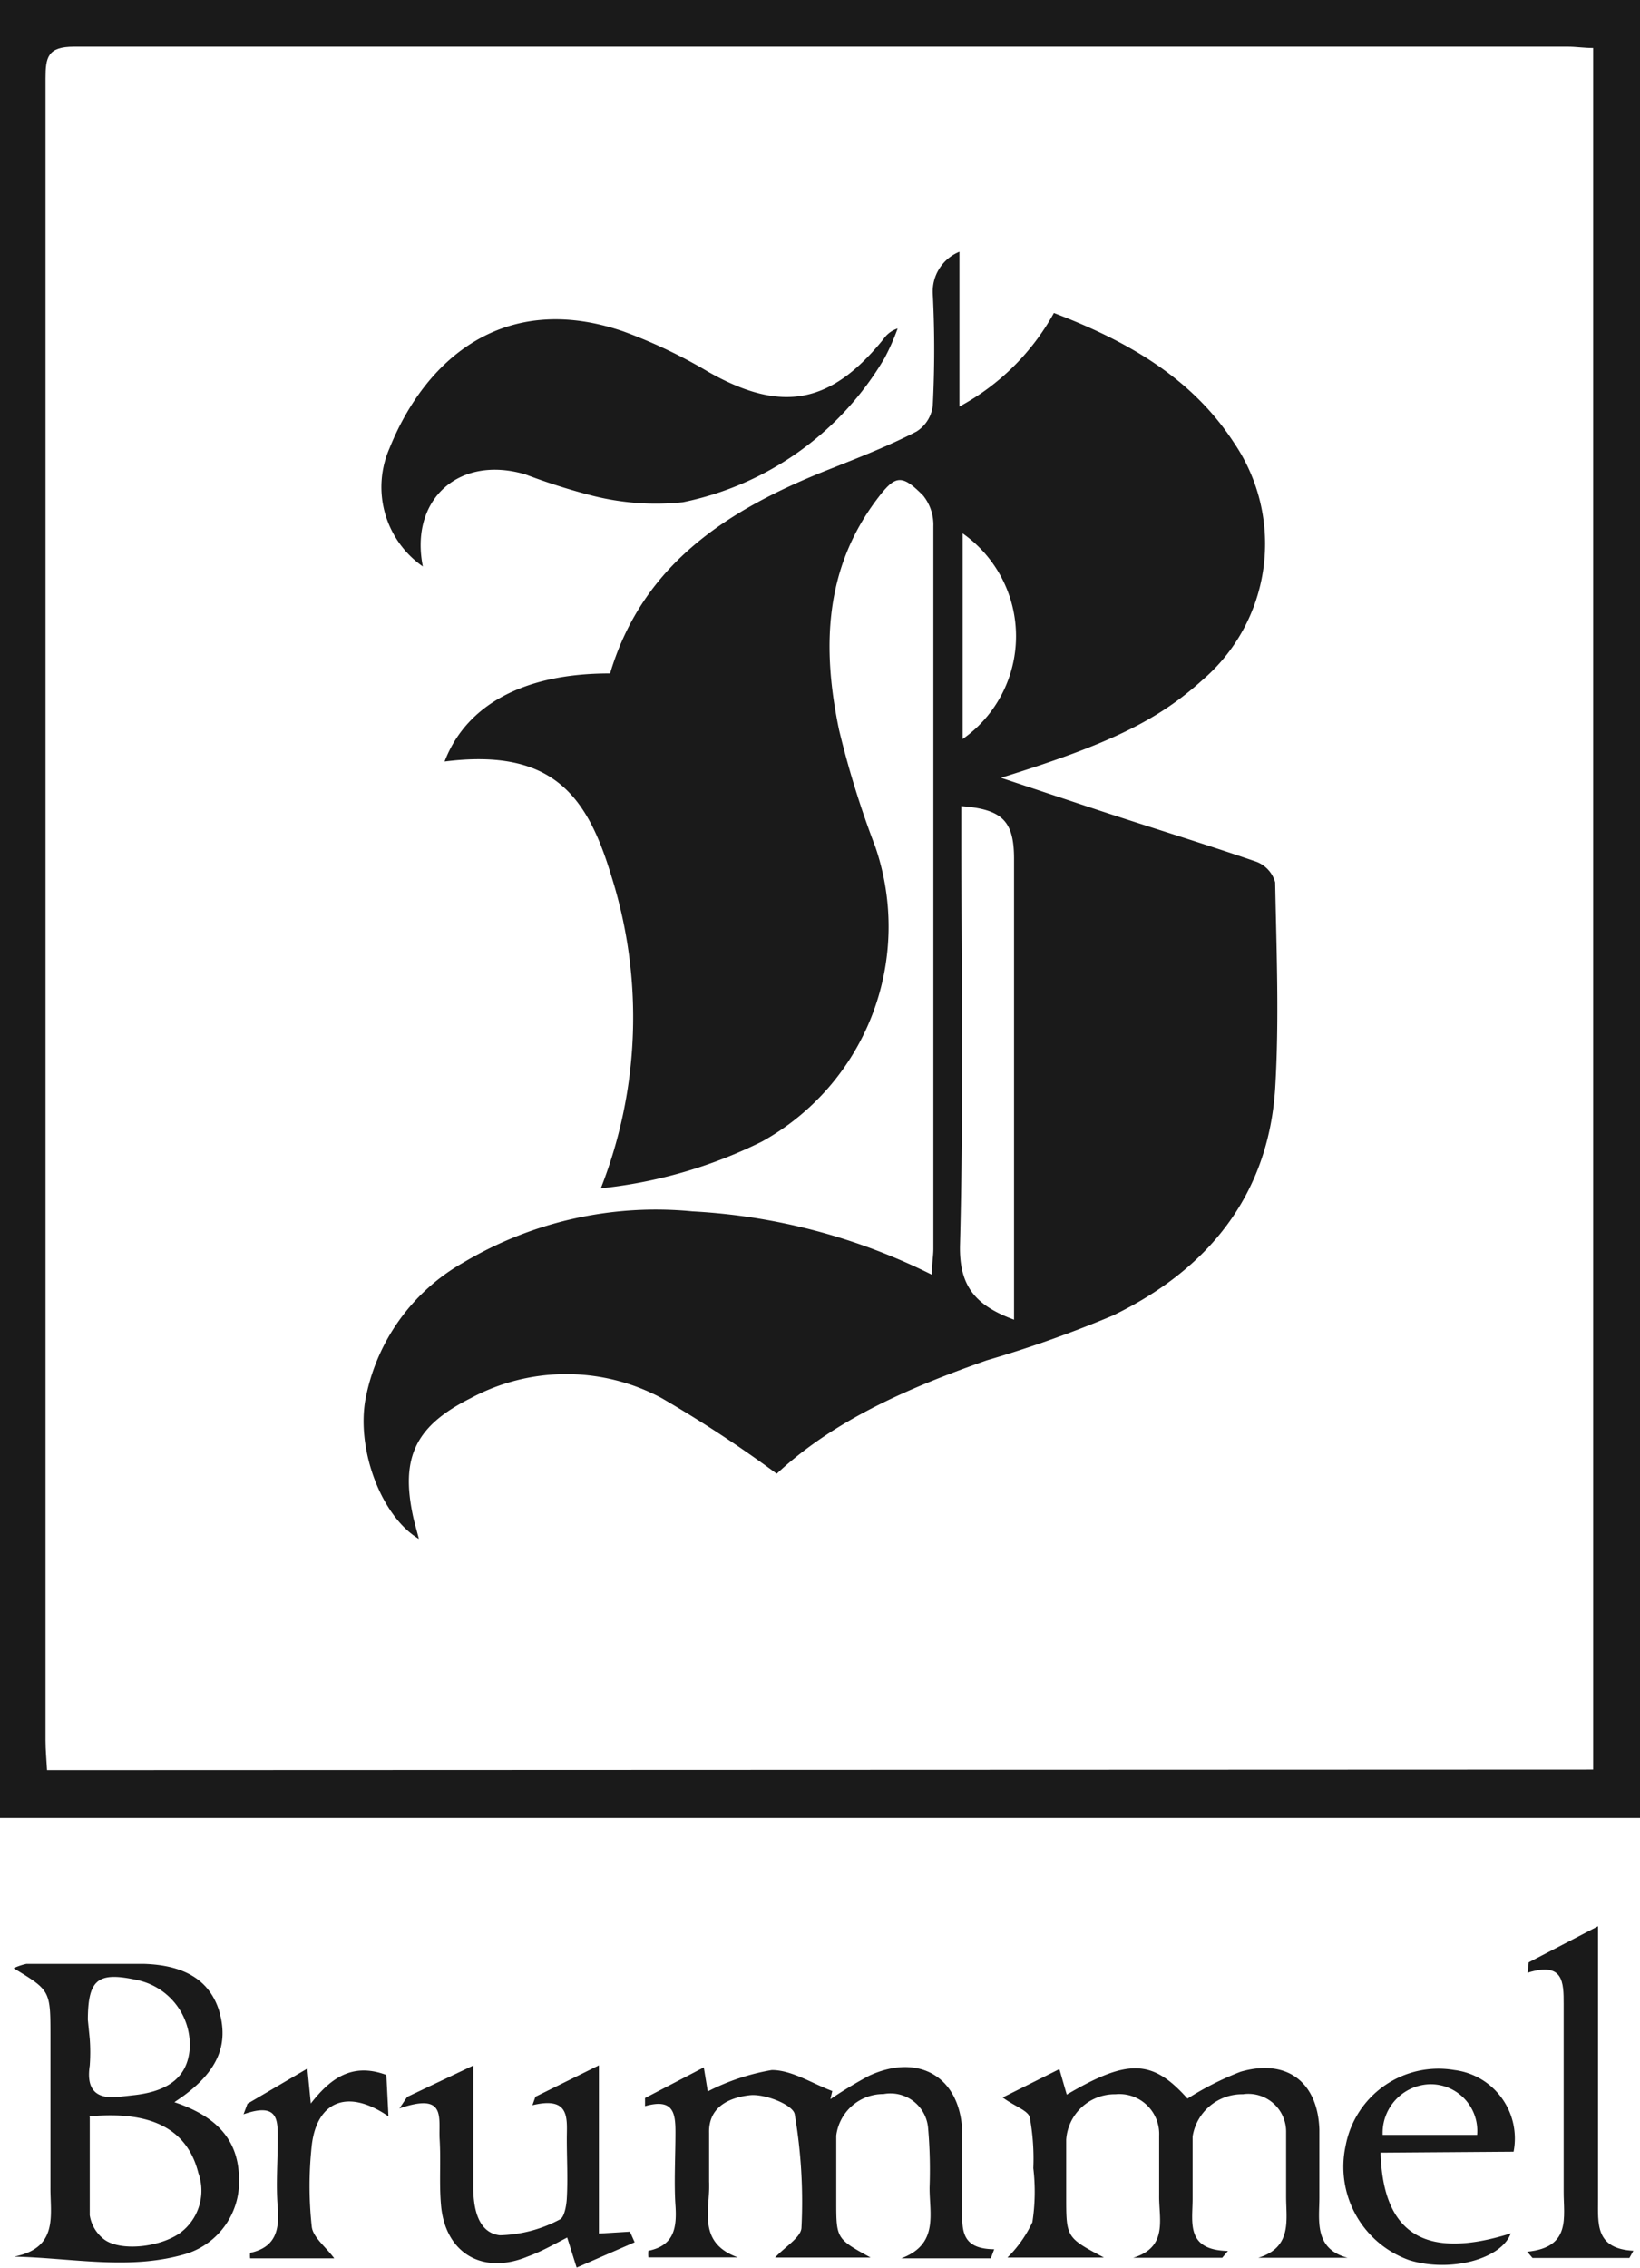 <svg id="Capa_1" data-name="Capa 1" xmlns="http://www.w3.org/2000/svg" viewBox="0 0 86.8 120"><defs><style>.cls-1{fill:#1a1a1a;}</style></defs><path class="cls-1" d="M86.49,95.21H-.32V-1H86.49ZM84,92.65V1.57c-.49,0-.91-.07-1.33-.07q-39.54,0-79.07,0c-1.4,0-1.51.56-1.51,1.68q0,44,0,87.93c0,.51.05,1,.08,1.57Z" transform="translate(0.32 0.97)"/><path class="cls-1" d="M.43,118.42c2.35-.46,1.91-2.18,1.92-3.64,0-2.69,0-5.37,0-8,0-2.44,0-2.44-1.95-3.62a3.18,3.18,0,0,1,.68-.23c2.06,0,4.13,0,6.19,0,2.22.06,3.5.9,4,2.46.53,1.79-.05,3.18-1.87,4.52l-.49.34c2.06.69,3.38,1.85,3.42,4a4,4,0,0,1-2.73,4C6.6,119.17,3.56,118.49.43,118.42Zm4-7.39c0,1.78,0,3.49,0,5.2a2,2,0,0,0,.75,1.27c.85.65,2.91.44,4-.31a2.78,2.78,0,0,0,1-3.19C9.6,111.69,7.72,110.69,4.41,111Zm0-4.14a9.74,9.74,0,0,1,0,1.43c-.21,1.38.44,1.81,1.7,1.63l.71-.08c1.82-.22,2.76-1,2.88-2.43A3.51,3.51,0,0,0,7,103.8c-2.14-.48-2.66-.07-2.67,2.09Z" transform="translate(0.32 0.97)"/><path class="cls-1" d="M52.12,118.51H47.38c2-.74,1.49-2.36,1.5-3.75a25.6,25.6,0,0,0-.08-3.16,2,2,0,0,0-2.36-1.78,2.51,2.51,0,0,0-2.5,2.2c0,1.15,0,2.3,0,3.45,0,2,0,2,1.82,3H40.7c.55-.59,1.39-1.08,1.4-1.59a27.48,27.48,0,0,0-.36-6c-.1-.5-1.58-1.08-2.36-1-1,.11-2.21.55-2.17,2,0,.86,0,1.72,0,2.58.07,1.43-.67,3.21,1.52,4H34a1.48,1.48,0,0,1,0-.35c1.37-.28,1.51-1.23,1.43-2.41s0-2.58,0-3.87c0-1-.11-1.8-1.61-1.37l0-.43,3.11-1.62.21,1.27a11.67,11.67,0,0,1,3.39-1.13c1.06,0,2.13.71,3.2,1.11l-.1.43a23.75,23.75,0,0,1,2.05-1.24c2.69-1.24,4.88.12,4.93,3.06,0,1.24,0,2.49,0,3.73s-.18,2.37,1.69,2.39Z" transform="translate(0.32 0.97)"/><path class="cls-1" d="M52.75,110l3-1.5.39,1.35c3.26-1.92,4.54-1.86,6.39.21a15.78,15.78,0,0,1,2.81-1.42c2.44-.71,4.09.54,4.17,3.06,0,1.19,0,2.39,0,3.59S69.21,118,71,118.48H66.28c1.8-.55,1.47-2,1.47-3.21s0-2.3,0-3.44a2,2,0,0,0-2.29-2,2.65,2.65,0,0,0-2.66,2.24q0,1.65,0,3.3c0,1.24-.37,2.7,1.87,2.75l-.3.36H59.66c1.86-.57,1.35-2.06,1.37-3.3,0-1.06,0-2.11,0-3.16a2.11,2.11,0,0,0-2.31-2.19,2.58,2.58,0,0,0-2.61,2.4c0,1,0,2,0,3,0,2.18,0,2.18,2,3.24H53a6.53,6.53,0,0,0,1.32-1.87,10.5,10.5,0,0,0,.05-2.86,12.11,12.11,0,0,0-.19-2.7C54.07,110.68,53.38,110.47,52.75,110Z" transform="translate(0.32 0.97)"/><path class="cls-1" d="M33.27,117.66,30.2,119l-.5-1.59c-.72.37-1.38.75-2.08,1-2.39,1-4.39-.17-4.6-2.74-.1-1.14,0-2.3-.07-3.44s.39-2.52-2.13-1.65l.41-.61,3.5-1.66v3.44c0,1,0,2,0,3s.2,2.4,1.4,2.54a7.1,7.1,0,0,0,3.17-.83c.24-.09.36-.72.38-1.12.06-1.05,0-2.1,0-3.15s.21-2.27-1.82-1.78l.16-.45,3.36-1.66v8.9l1.64-.1Z" transform="translate(0.32 0.97)"/><path class="cls-1" d="M85.92,118.49H80.79l-.28-.33c2.35-.23,1.92-1.84,1.93-3.2,0-3.3,0-6.6,0-9.9,0-1.14,0-2.26-1.91-1.66l.06-.55,3.67-1.91v5.52c0,3,0,5.93,0,8.9,0,1.32-.16,2.64,1.87,2.75Z" transform="translate(0.32 0.97)"/><path class="cls-1" d="M72.75,112.92c.12,4.35,2.41,5.68,6.89,4.27-.5,1.37-3.21,2.08-5.36,1.42a5.24,5.24,0,0,1-3.38-6.06,5,5,0,0,1,5.76-4,3.65,3.65,0,0,1,3.13,4.32Zm.11-.94h5a2.47,2.47,0,0,0-2.51-2.68A2.58,2.58,0,0,0,72.86,112Z" transform="translate(0.32 0.97)"/><path class="cls-1" d="M20.24,111c-2.16-1.49-3.79-.8-4.06,1.54a19.85,19.85,0,0,0,0,4.29c.06.56.73,1.06,1.19,1.68H12.92a1.27,1.27,0,0,1,0-.29c1.34-.29,1.56-1.2,1.46-2.41s0-2.39,0-3.58c0-1,.06-2-1.81-1.34l.21-.56,3.17-1.86.18,1.85c1-1.28,2.15-2.2,4-1.51Z" transform="translate(0.32 0.97)"/><path class="cls-1" d="M40.79,77a66.6,66.6,0,0,0-6.09-4,10.67,10.67,0,0,0-10.1,0c-2.92,1.46-3.74,3.13-3.05,6.29.08.36.19.72.3,1.16-2-1.2-3.3-4.72-2.83-7.37a10.57,10.57,0,0,1,5.18-7.25,19.93,19.93,0,0,1,12.14-2.71A32.21,32.21,0,0,1,49,66.47c0-.57.08-1,.08-1.37q0-19.11,0-38.22a2.47,2.47,0,0,0-.54-1.63c-1.15-1.16-1.48-1.09-2.45.2-2.8,3.72-2.9,7.91-2,12.2A49.72,49.72,0,0,0,46,43.81a13,13,0,0,1-6,15.62,25.06,25.06,0,0,1-8.52,2.47,24.77,24.77,0,0,0,.57-16.48c-1.27-4.23-3.07-6.83-8.84-6.1,1.15-3,4.21-4.67,8.76-4.66,1.74-5.84,6.31-8.71,11.6-10.8,1.56-.62,3.13-1.23,4.62-2a1.87,1.87,0,0,0,.86-1.38c.1-2,.1-3.92,0-5.89a2.27,2.27,0,0,1,1.41-2.24v8.19a12.47,12.47,0,0,0,5-4.95C59.31,17.06,62.75,19,65,22.47A9.49,9.49,0,0,1,63.33,35c-2.35,2.13-4.93,3.4-10.67,5.18l4.63,1.54c3,1,5.94,1.89,8.88,2.9a1.64,1.64,0,0,1,1,1.09c.07,3.64.22,7.3,0,10.92-.37,5.68-3.59,9.58-8.59,12A61.89,61.89,0,0,1,51.91,71C47.82,72.44,43.87,74.13,40.79,77Zm12.56-8.16V44.48c0-2-.6-2.63-2.79-2.8v1.57c0,7.21.12,14.44-.07,21.65C50.44,67.09,51.32,68.1,53.35,68.85ZM50.63,38.13a6.65,6.65,0,0,0,0-10.88Z" transform="translate(0.32 0.97)"/><path class="cls-1" d="M22.06,29a5.12,5.12,0,0,1-1.77-6.24c1.91-4.75,6.08-8.35,12.37-6.2a26.7,26.7,0,0,1,4.52,2.15c3.85,2.18,6.46,1.72,9.26-1.74a1.45,1.45,0,0,1,.75-.56,11.83,11.83,0,0,1-.7,1.58A16.14,16.14,0,0,1,35.83,25.6a13.67,13.67,0,0,1-4.78-.34,33.36,33.36,0,0,1-3.56-1.13C24,23.09,21.35,25.43,22.06,29Z" transform="translate(0.32 0.97)"/></svg>
